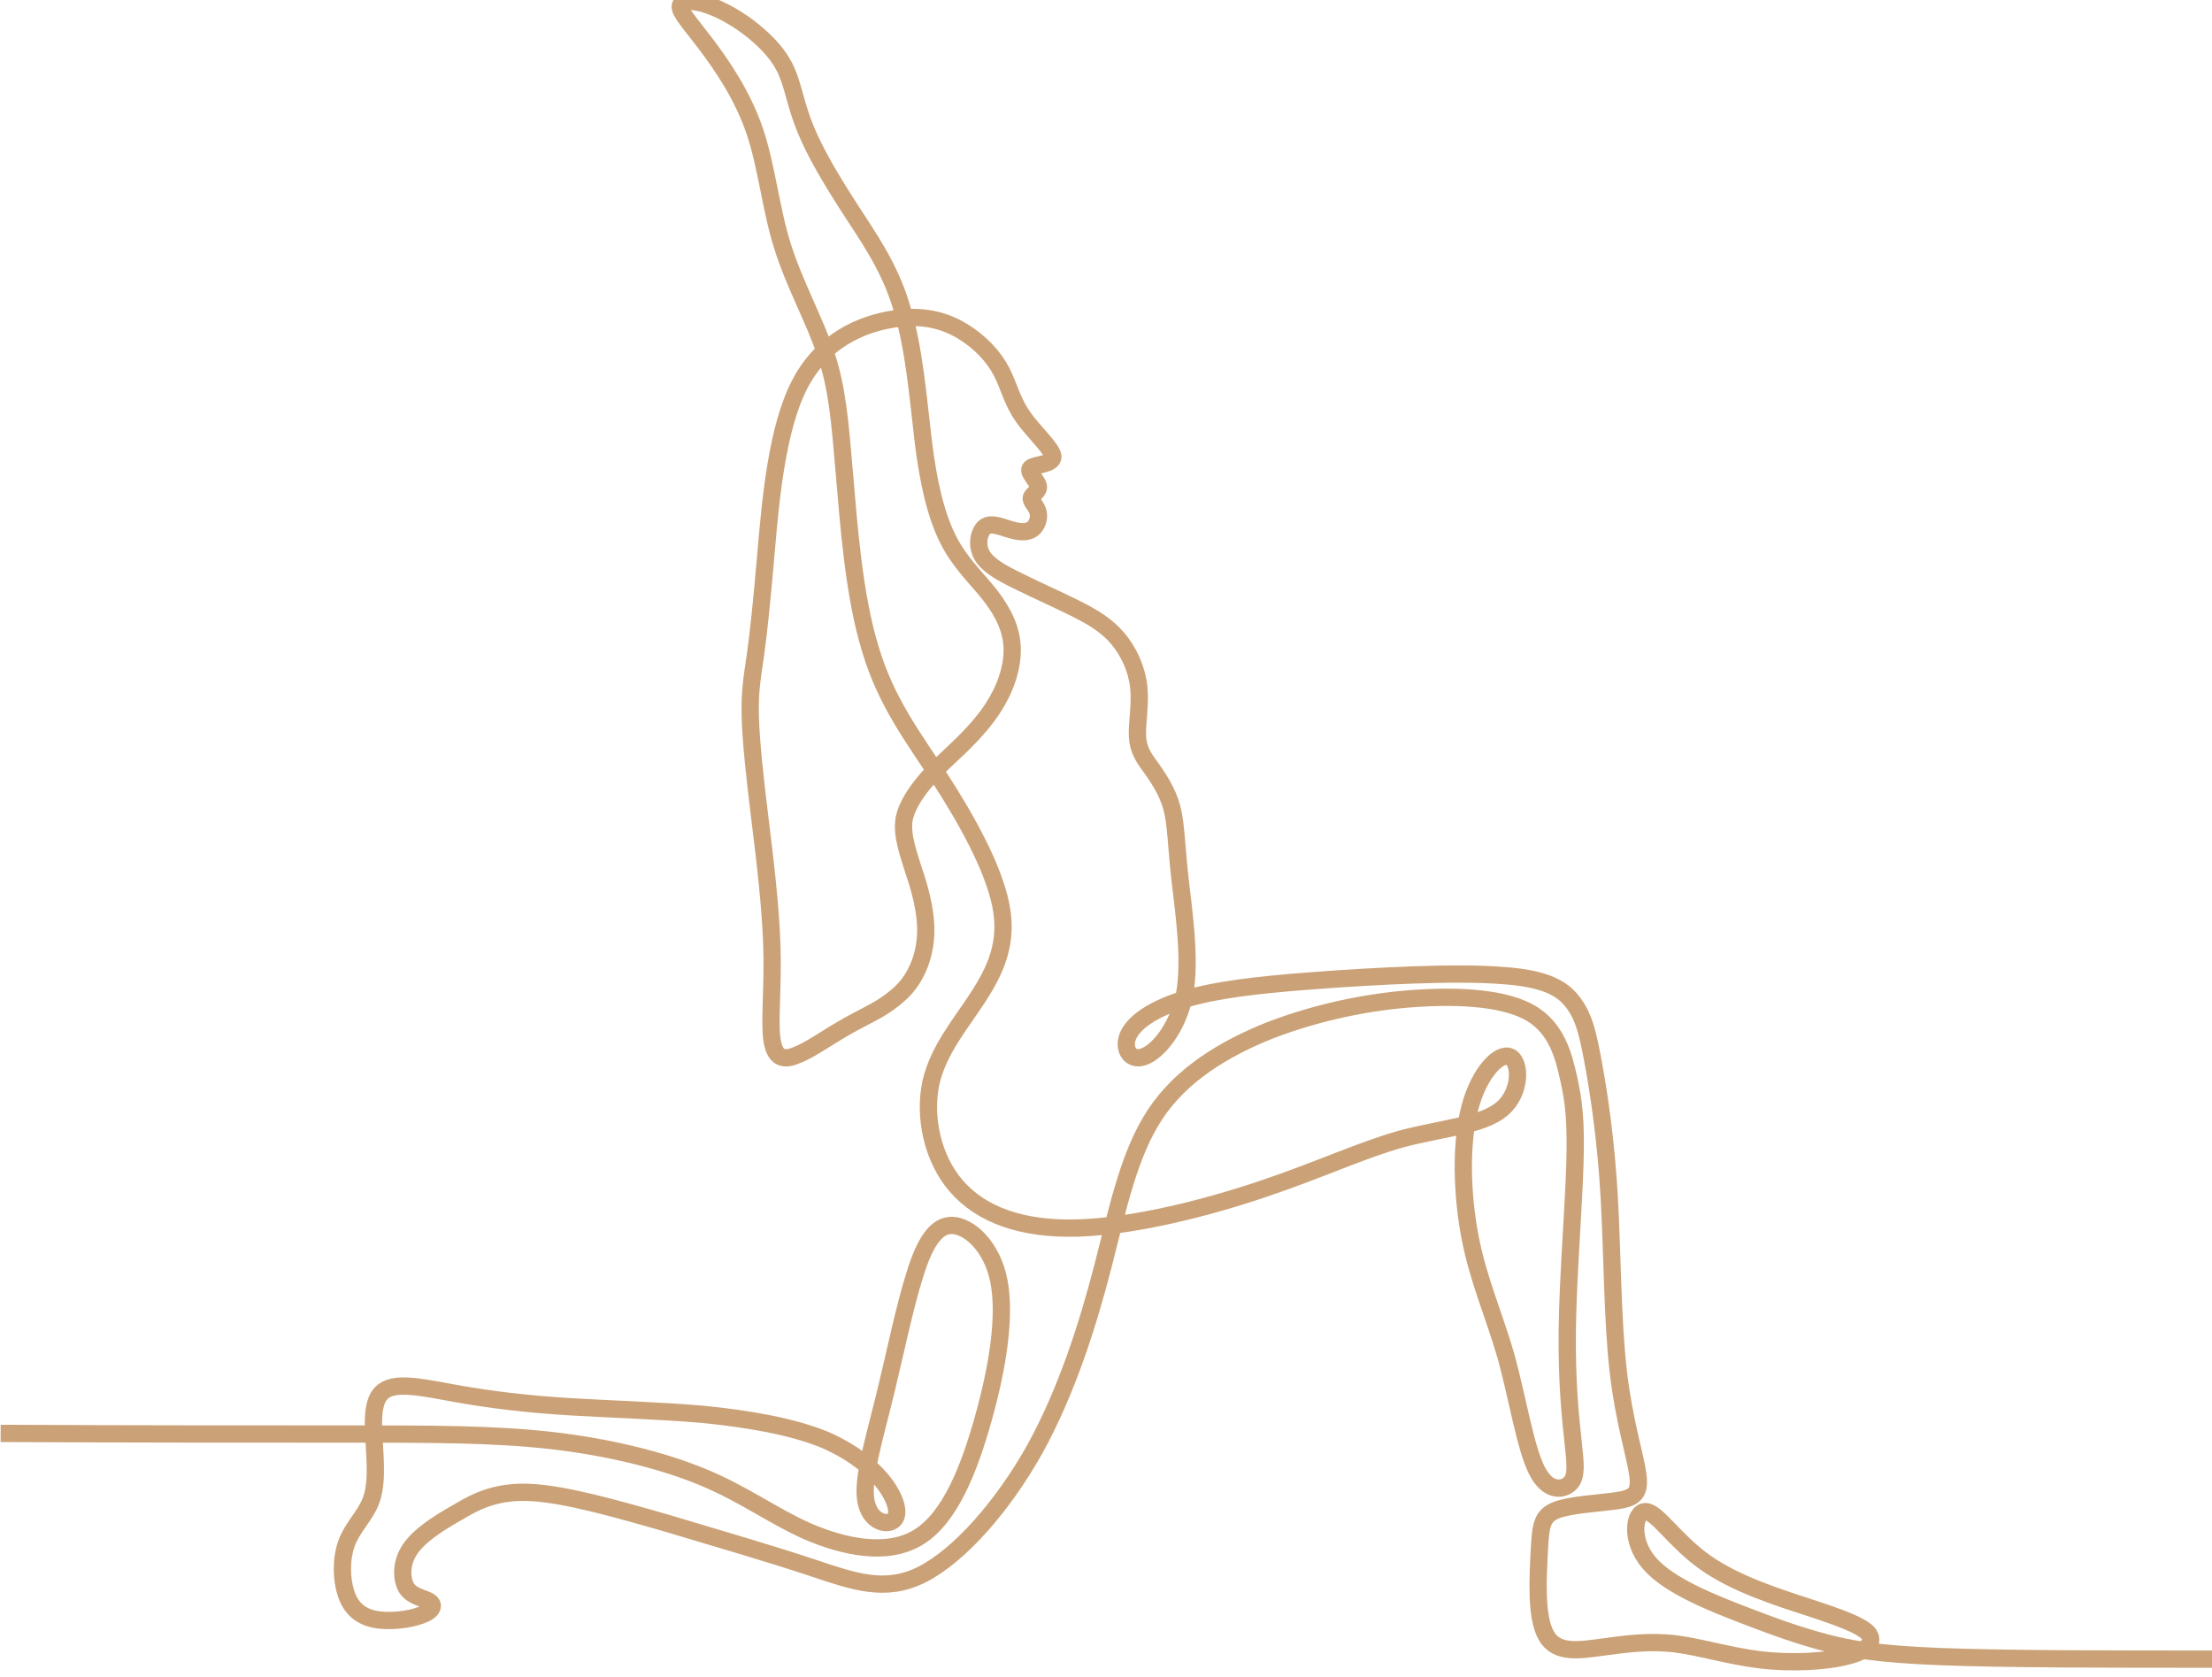 <svg width="128" height="97" viewBox="0 0 128 97" fill="none" xmlns="http://www.w3.org/2000/svg">
<path d="M128 95.991C122.039 95.991 116.042 95.991 112.29 95.844C108.537 95.697 107.028 95.402 105.63 95.034C104.232 94.666 102.944 94.225 101.031 93.489C99.118 92.753 96.579 91.76 95.439 90.435C94.298 89.111 94.556 87.455 95.218 87.455C95.88 87.455 96.91 89.147 98.677 90.398C100.442 91.649 102.908 92.422 104.71 93.011C106.513 93.599 107.691 94.041 108.095 94.482C108.5 94.961 108.132 95.513 106.918 95.807C105.704 96.138 103.643 96.248 101.841 96.028C100.038 95.807 98.419 95.292 96.947 95.108C95.475 94.924 94.114 95.108 92.753 95.292C91.392 95.476 90.067 95.697 89.478 94.629C88.853 93.562 89 91.208 89.074 89.736C89.147 88.264 89.221 87.713 90.03 87.381C90.876 87.05 92.495 86.977 93.526 86.83C94.556 86.682 94.924 86.425 94.776 85.321C94.629 84.217 93.967 82.194 93.636 79.287C93.305 76.381 93.305 72.554 93.121 69.28C92.937 66.005 92.532 63.319 92.201 61.517C91.87 59.714 91.649 58.867 91.097 58.095C90.545 57.322 89.699 56.623 86.94 56.439C84.18 56.218 79.508 56.476 76.049 56.734C72.591 56.991 70.31 57.285 68.581 57.8C66.851 58.316 65.674 59.088 65.306 59.861C64.938 60.633 65.379 61.406 66.152 61.149C66.962 60.891 68.139 59.53 68.544 57.543C68.912 55.519 68.507 52.834 68.286 50.884C68.065 48.934 68.065 47.683 67.808 46.726C67.55 45.77 67.035 45.034 66.63 44.445C66.189 43.856 65.858 43.378 65.821 42.605C65.784 41.833 66.005 40.766 65.895 39.736C65.784 38.705 65.306 37.675 64.68 36.939C64.055 36.203 63.282 35.725 62.252 35.21C61.222 34.695 59.971 34.143 58.941 33.628C57.947 33.15 57.175 32.708 56.844 32.156C56.513 31.605 56.623 30.979 56.844 30.648C57.065 30.317 57.396 30.317 57.911 30.464C58.389 30.611 59.051 30.869 59.493 30.721C59.934 30.611 60.155 30.096 60.081 29.691C60.008 29.287 59.64 29.029 59.677 28.808C59.714 28.587 60.155 28.44 60.081 28.109C60.008 27.778 59.419 27.3 59.64 27.079C59.861 26.858 60.928 26.895 60.928 26.417C60.891 25.939 59.787 24.982 59.162 24.062C58.536 23.142 58.389 22.333 57.947 21.487C57.506 20.64 56.733 19.794 55.703 19.169C54.673 18.543 53.385 18.175 51.619 18.47C49.853 18.764 47.609 19.684 46.284 22.223C44.96 24.761 44.592 28.919 44.334 31.899C44.077 34.879 43.893 36.645 43.709 37.933C43.525 39.221 43.378 39.993 43.415 41.428C43.451 42.863 43.672 44.923 43.967 47.315C44.261 49.706 44.592 52.392 44.666 54.747C44.739 57.065 44.518 59.051 44.666 60.118C44.813 61.185 45.291 61.369 46.027 61.075C46.763 60.818 47.793 60.082 48.749 59.53C49.669 58.978 50.552 58.61 51.251 58.132C51.95 57.653 52.539 57.138 52.944 56.366C53.349 55.63 53.606 54.673 53.569 53.606C53.532 52.576 53.238 51.435 52.87 50.368C52.539 49.301 52.171 48.308 52.318 47.388C52.502 46.468 53.201 45.586 53.68 45.034C54.158 44.482 54.379 44.298 55.004 43.709C55.63 43.12 56.66 42.164 57.396 41.06C58.132 39.956 58.573 38.742 58.573 37.602C58.573 36.461 58.058 35.431 57.322 34.474C56.586 33.518 55.556 32.598 54.857 31.2C54.158 29.802 53.716 27.925 53.422 25.497C53.128 23.069 52.907 20.125 52.171 17.771C51.472 15.416 50.221 13.687 49.154 12.031C48.087 10.375 47.167 8.83 46.615 7.469C46.064 6.144 45.916 5.041 45.512 4.121C45.107 3.201 44.408 2.465 43.599 1.803C42.789 1.141 41.833 0.589 40.986 0.294C40.14 7.29558e-06 39.441 7.29558e-06 39.367 0.331C39.294 0.662 39.919 1.325 40.839 2.539C41.759 3.753 42.973 5.519 43.672 7.579C44.371 9.64 44.592 12.068 45.291 14.275C45.99 16.483 47.131 18.506 47.793 20.493C48.455 22.48 48.602 24.356 48.86 27.373C49.117 30.39 49.412 34.474 50.368 37.565C51.288 40.655 52.87 42.679 54.416 45.07C55.961 47.462 57.469 50.184 57.911 52.355C58.352 54.526 57.616 56.108 56.623 57.653C55.63 59.199 54.305 60.707 53.864 62.657C53.459 64.607 53.937 66.999 55.335 68.617C56.77 70.273 59.125 71.156 62.436 71.046C65.711 70.935 69.905 69.868 73.143 68.765C76.417 67.661 78.735 66.557 81.09 65.895C83.445 65.269 85.762 65.122 86.903 64.166C88.043 63.209 88.007 61.443 87.381 61.149C86.793 60.854 85.615 61.995 85.063 64.055C84.511 66.116 84.585 69.059 85.063 71.561C85.542 74.063 86.462 76.086 87.16 78.514C87.823 80.943 88.264 83.739 88.927 85.064C89.589 86.388 90.509 86.204 90.876 85.799C91.244 85.395 91.171 84.732 91.024 83.371C90.876 82.01 90.656 79.986 90.693 76.933C90.729 73.915 91.061 69.868 91.134 67.33C91.208 64.754 91.061 63.687 90.766 62.363C90.472 61.038 90.067 59.53 88.632 58.647C87.16 57.764 84.622 57.58 81.899 57.764C79.14 57.948 76.196 58.573 73.511 59.603C70.825 60.67 68.36 62.179 66.851 64.46C65.343 66.741 64.717 69.758 63.834 73.216C62.951 76.638 61.737 80.465 59.898 83.813C58.021 87.161 55.519 89.994 53.349 91.097C51.215 92.164 49.412 91.502 46.983 90.693C44.555 89.883 41.501 89 38.558 88.117C35.615 87.271 32.745 86.462 30.758 86.351C28.771 86.241 27.594 86.83 26.49 87.492C25.386 88.117 24.283 88.816 23.731 89.626C23.179 90.435 23.216 91.392 23.547 91.907C23.915 92.422 24.614 92.459 24.871 92.68C25.166 92.864 25.018 93.231 24.356 93.452C23.694 93.71 22.48 93.857 21.634 93.673C20.787 93.489 20.272 92.974 20.015 92.164C19.757 91.355 19.72 90.214 20.052 89.295C20.383 88.375 21.119 87.713 21.45 86.866C21.781 86.02 21.744 84.99 21.67 83.739C21.597 82.488 21.45 80.98 22.222 80.465C22.995 79.913 24.651 80.317 26.527 80.648C28.403 80.98 30.5 81.237 32.929 81.384C35.32 81.531 38.043 81.605 40.655 81.826C43.267 82.083 45.843 82.525 47.719 83.297C49.596 84.107 50.847 85.248 51.435 86.204C52.024 87.161 52.024 87.86 51.546 88.044C51.104 88.228 50.184 87.897 50.074 86.572C49.964 85.248 50.663 82.966 51.251 80.538C51.84 78.11 52.355 75.571 52.944 73.731C53.496 71.929 54.158 70.862 55.114 70.898C56.071 70.935 57.396 72.076 57.8 74.1C58.205 76.16 57.727 79.103 56.917 82.01C56.108 84.916 55.004 87.786 53.164 88.927C51.325 90.067 48.786 89.479 46.726 88.596C44.666 87.676 43.084 86.462 40.692 85.468C38.3 84.475 35.136 83.702 31.825 83.334C28.514 82.966 25.055 82.966 19.757 82.966C14.422 82.966 7.248 82.966 0.037 82.93" stroke="#CBA277" stroke-miterlimit="10"/>
</svg>

